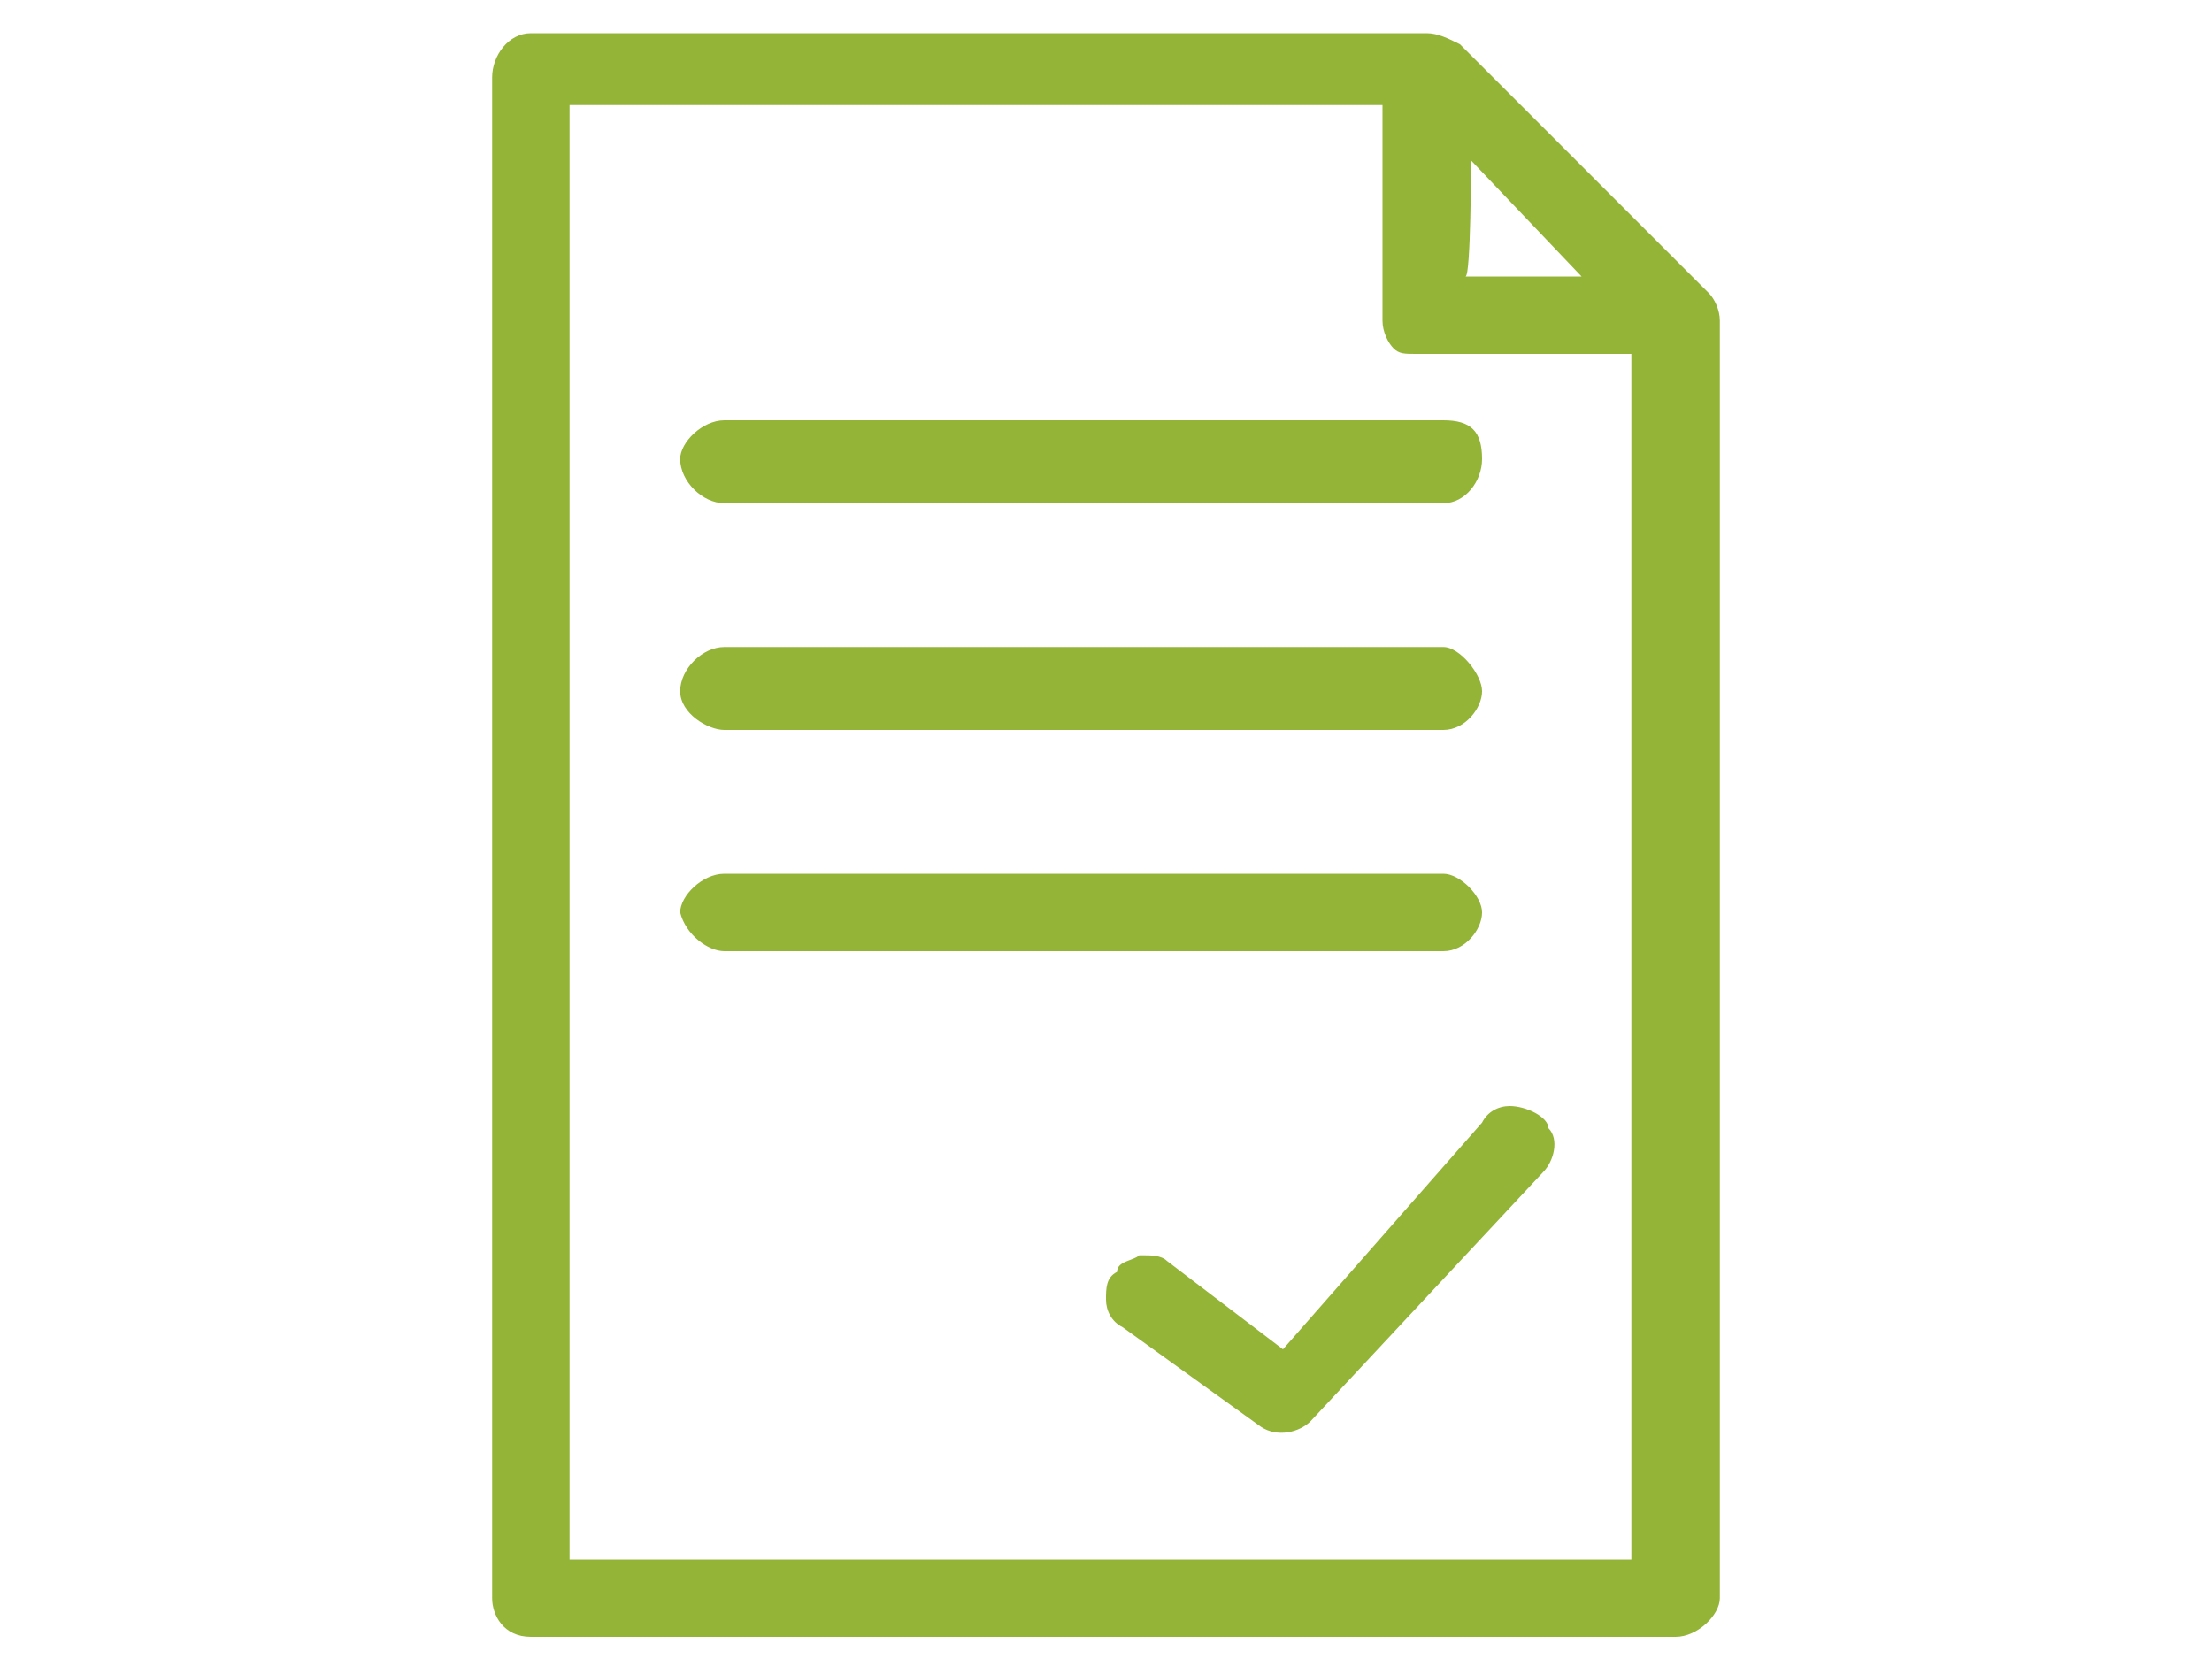 <?xml version="1.0" encoding="utf-8"?>
<!-- Generator: Adobe Illustrator 21.1.0, SVG Export Plug-In . SVG Version: 6.00 Build 0)  -->
<svg version="1.1" id="Layer_1" xmlns="http://www.w3.org/2000/svg" xmlns:xlink="http://www.w3.org/1999/xlink" x="0px" y="0px"
	 viewBox="0 0 40 30" style="enable-background:new 0 0 40 30;" xml:space="preserve">
<style type="text/css">
	.st0{fill:#93B436;}
</style>
<title>Shape</title>
<desc>Created with Sketch.</desc>
<g>
	<path class="st0" d="M13.1,17.2h13c0.4,0,0.7-0.4,0.7-0.7s-0.4-0.7-0.7-0.7h-13c-0.4,0-0.8,0.4-0.8,0.7
		C12.4,16.9,12.8,17.2,13.1,17.2z"/>
	<path class="st0" d="M26.1,7.6h-13c-0.4,0-0.8,0.4-0.8,0.7c0,0.4,0.4,0.8,0.8,0.8h13c0.4,0,0.7-0.4,0.7-0.8
		C26.8,7.8,26.6,7.6,26.1,7.6z"/>
	<path class="st0" d="M13.1,13.2h13c0.4,0,0.7-0.4,0.7-0.7s-0.4-0.8-0.7-0.8h-13c-0.4,0-0.8,0.4-0.8,0.8S12.8,13.2,13.1,13.2z"/>
	<path class="st0" d="M8.9,28.9c0,0.3,0.2,0.7,0.7,0.7h20.7c0.4,0,0.8-0.4,0.8-0.7V5.8c0-0.2-0.1-0.4-0.2-0.5l-4.5-4.5
		c-0.2-0.1-0.4-0.2-0.6-0.2H9.6c-0.4,0-0.7,0.4-0.7,0.8L8.9,28.9L8.9,28.9z M26.6,2.9L28.6,5h-2.1C26.6,5,26.6,2.9,26.6,2.9z
		 M10.3,1.9h14.7v3.9c0,0.2,0.1,0.4,0.2,0.5c0.1,0.1,0.2,0.1,0.4,0.1h3.9v21.8H10.3C10.3,28.2,10.3,1.9,10.3,1.9z"/>
	<path class="st0" d="M22.8,25.8c0.3,0.2,0.7,0.1,0.9-0.1l4.2-4.5c0.2-0.2,0.3-0.6,0.1-0.8C28,20.2,27.6,20,27.3,20
		c-0.2,0-0.4,0.1-0.5,0.3l-3.6,4.1l-2.1-1.6c-0.1-0.1-0.3-0.1-0.4-0.1c-0.1,0-0.1,0-0.1,0c-0.1,0.1-0.4,0.1-0.4,0.3
		C20,23.1,20,23.3,20,23.5s0.1,0.4,0.3,0.5L22.8,25.8z"/>
</g>
</svg>
